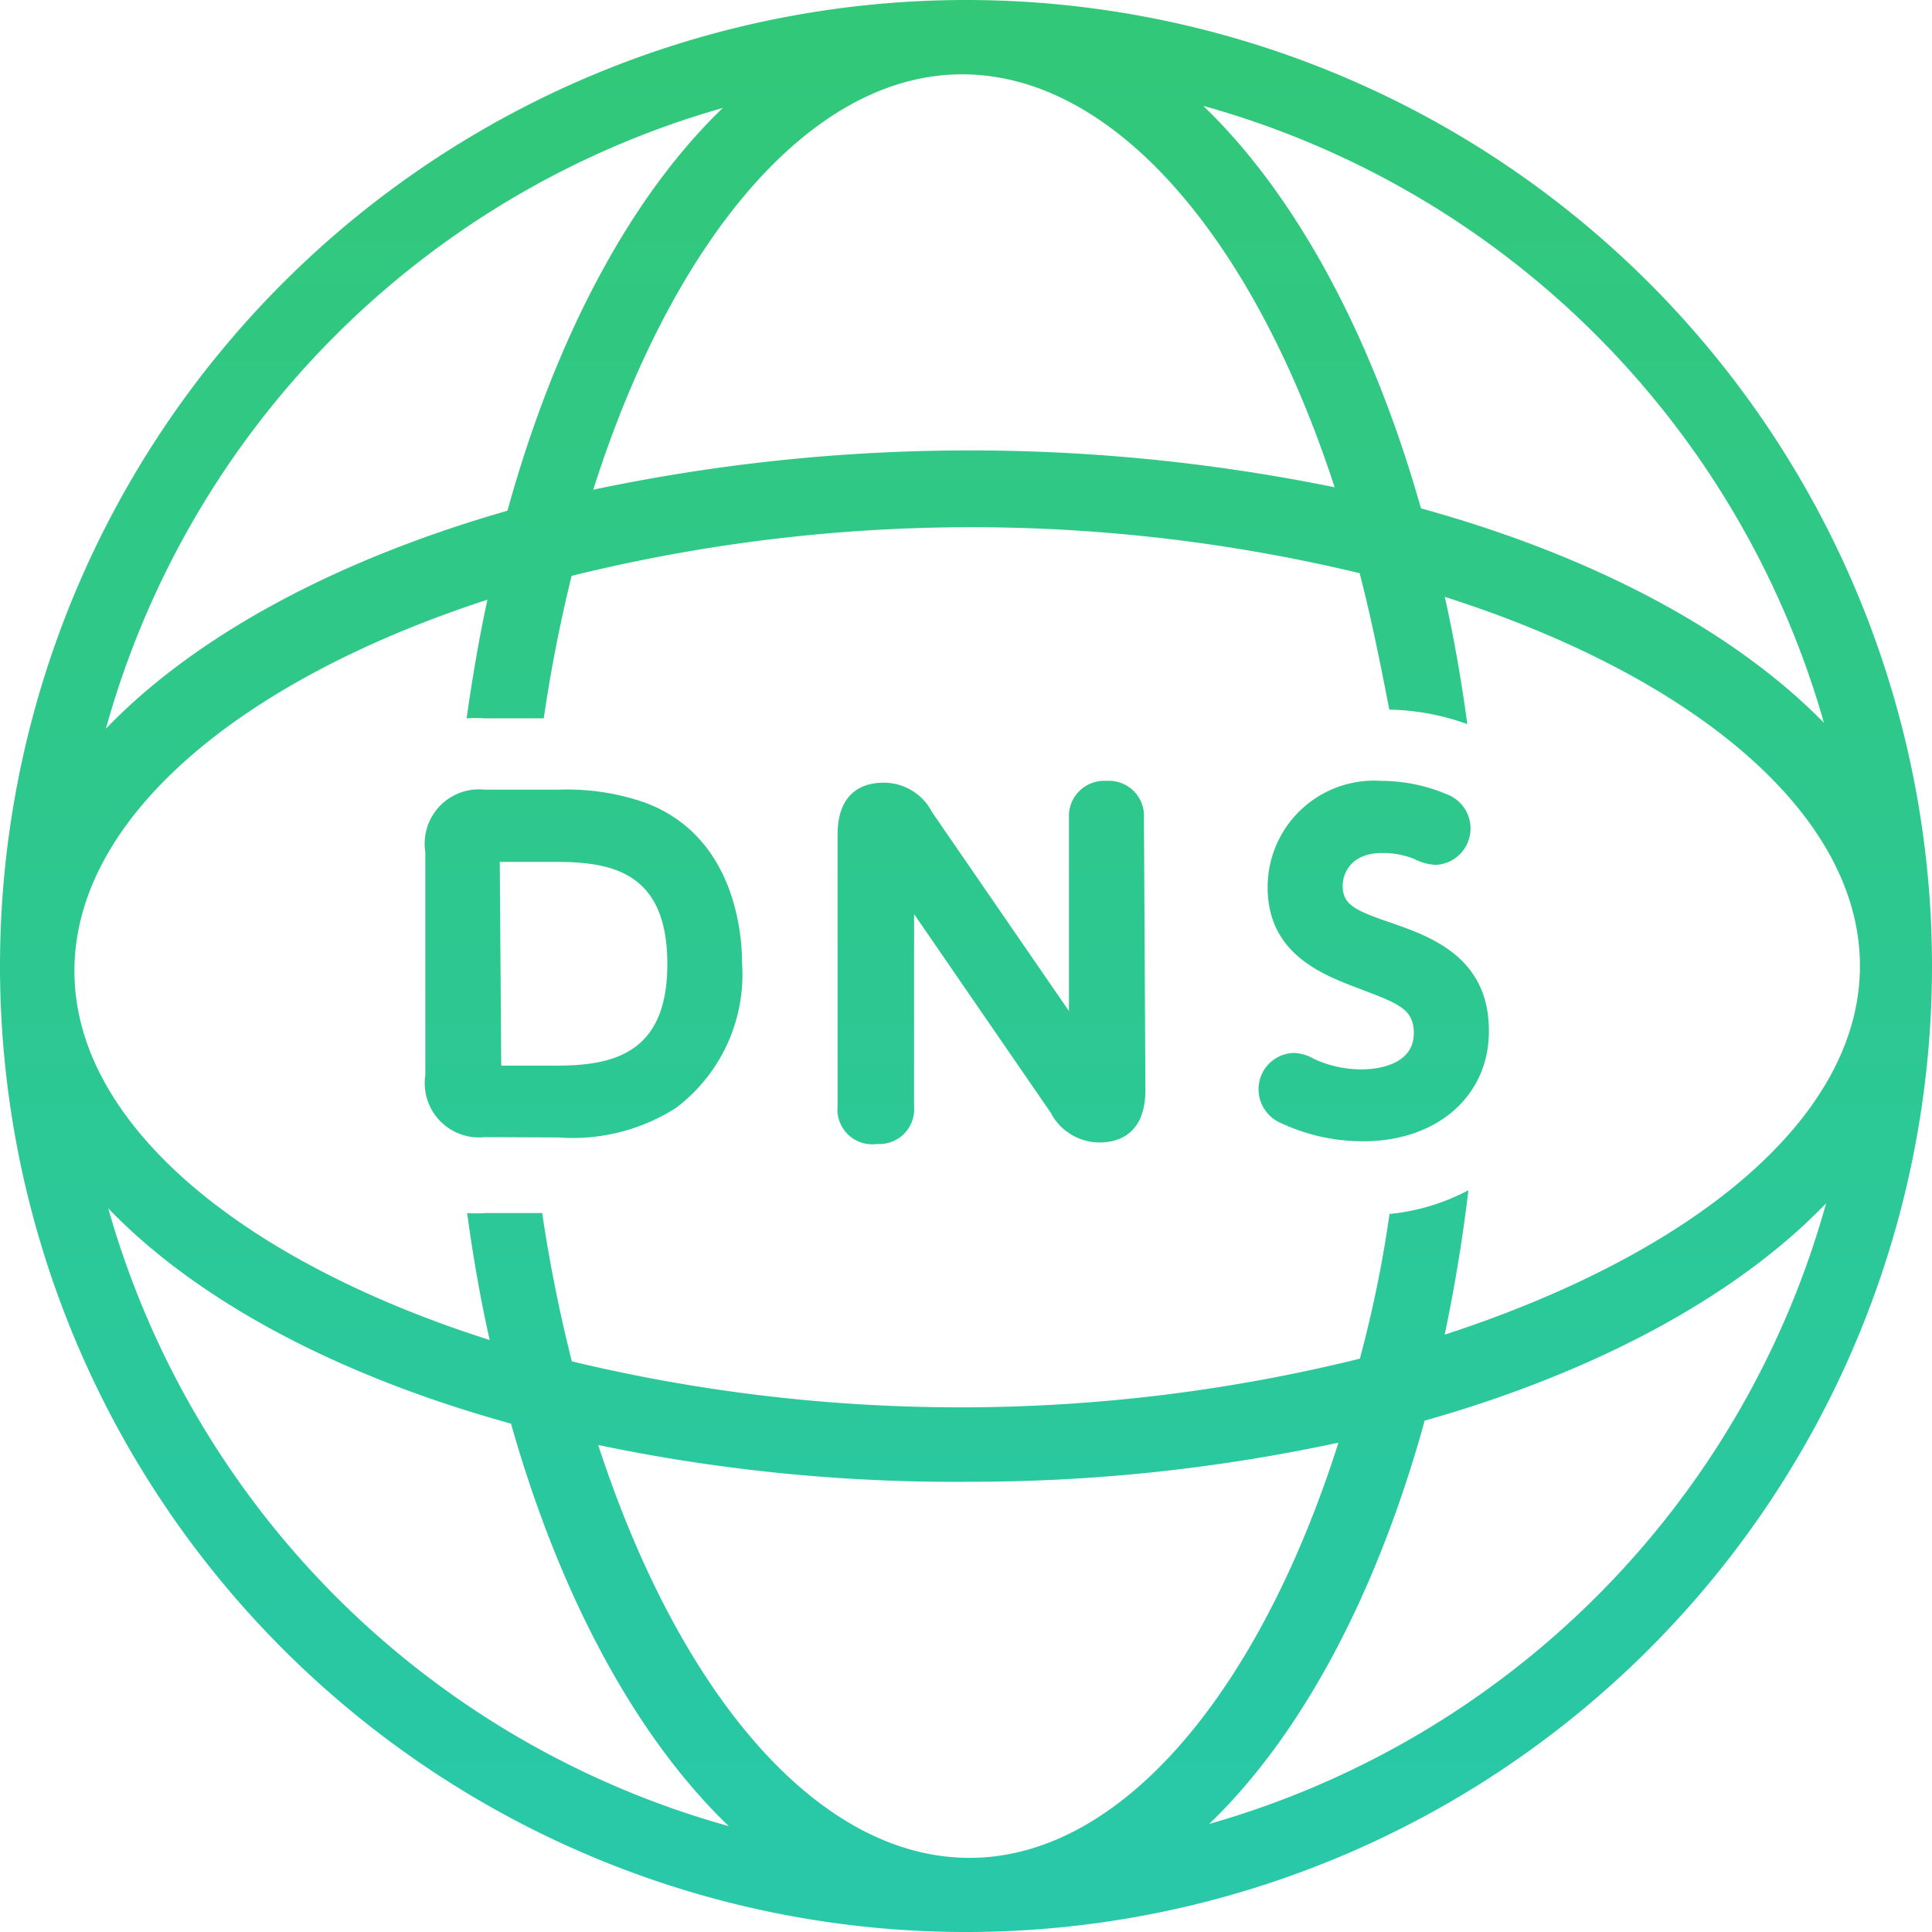 <svg xmlns="http://www.w3.org/2000/svg" viewBox="0 0 80 80" width="80" height="80"><defs><linearGradient id="a" x1="0.5" x2="0.5" y2="1" gradientUnits="objectBoundingBox"><stop offset="0" stop-color="#32c878"/><stop offset="1" stop-color="#28c8aa"/></linearGradient></defs><rect width="80" height="80" fill="none"/><path d="M55.265,20.178a75.515,75.515,0,0,0-30.7.1c3.252-10.232,8.935-17.2,15.275-17.2S51.937,9.96,55.265,20.178Zm3.574.872c-2.026-7.16-5.182-12.981-9.014-16.666a37.019,37.019,0,0,1,25.7,25.545C71.808,26.134,66,23.027,58.839,21.05Zm.111,37.789c7.16-2.026,12.981-5.182,16.666-9.014a37.021,37.021,0,0,1-25.545,25.7c3.831-3.685,6.938-9.518,8.916-16.678m-3.562.884C52.171,69.966,46.484,76.93,40.147,76.93S28.1,70.052,24.771,59.834A72,72,0,0,0,40.1,61.357a72.448,72.448,0,0,0,15.327-1.621m-50.943-9.7C8.167,53.865,14,56.973,21.16,58.95c2.027,7.16,5.183,12.981,9.015,16.666A37.018,37.018,0,0,1,4.482,50.034Zm-.1-19.859A37.015,37.015,0,0,1,29.929,4.47C26.1,8.155,22.99,13.988,21.013,21.148,13.89,23.187,8.069,26.343,4.384,30.175ZM80,39.877A40,40,0,1,0,40.123,80,40,40,0,0,0,80,39.877ZM59.822,55.265c.4-1.915.737-3.917.982-5.98a8.762,8.762,0,0,1-3.266.982,50.41,50.41,0,0,1-1.229,5.993,68.922,68.922,0,0,1-32.631.111q-.766-3.038-1.228-6.141H20.129a5.426,5.426,0,0,1-.786,0c.245,1.806.552,3.562.933,5.257C10.046,52.232,3.082,46.546,3.082,40.209s6.878-12.048,17.1-15.376c-.344,1.6-.626,3.254-.86,4.912a5.035,5.035,0,0,1,.737,0h2.456c.3-2.039.688-4.016,1.155-5.9a68.934,68.934,0,0,1,32.63-.111c.467,1.806.848,3.685,1.228,5.65a9.975,9.975,0,0,1,3.23.6c-.245-1.818-.552-3.574-.933-5.269C70.052,27.977,77.016,33.663,77.016,40S70.04,51.937,59.822,55.265ZM23.15,47.1A7.931,7.931,0,0,0,28,45.87a6.927,6.927,0,0,0,2.727-6c0-1.228-.308-5.269-4.041-6.644a9.822,9.822,0,0,0-3.537-.528H20.067a2.248,2.248,0,0,0-2.456,2.579v9.247a2.248,2.248,0,0,0,1.889,2.55,2.219,2.219,0,0,0,.564.012ZM20.694,35.689h2.358c2.37,0,4.568.491,4.581,4.2s-2.2,4.237-4.594,4.237H20.755Zm15.621,11.68a1.438,1.438,0,0,0,1.535-1.333,1.506,1.506,0,0,0,0-.19V37.851l5.661,8.228a2.284,2.284,0,0,0,2.027,1.228c.712,0,1.891-.3,1.891-2.174l-.061-11.274A1.449,1.449,0,0,0,46,32.334a1.52,1.52,0,0,0-.191,0,1.461,1.461,0,0,0-1.546,1.372v8.159L38.6,33.638a2.248,2.248,0,0,0-2.027-1.228c-.712,0-1.891.283-1.891,2.162V45.809a1.44,1.44,0,0,0,1.633,1.56Zm16.74-.86a7.984,7.984,0,0,0,3.389.749c3.083,0,5.22-1.891,5.208-4.581,0-3.07-2.457-3.918-4.139-4.495-1.412-.491-1.916-.724-1.916-1.51,0-.5.344-1.351,1.633-1.351a3.5,3.5,0,0,1,1.327.245,2.124,2.124,0,0,0,.909.246,1.51,1.51,0,0,0,.5-2.9,7.029,7.029,0,0,0-2.775-.578A4.41,4.41,0,0,0,52.5,36.441c-.007.1-.01.2-.01.3,0,2.874,2.456,3.685,3.967,4.262s2.075.81,2.088,1.768c0,1.4-1.671,1.511-2.186,1.511a4.73,4.73,0,0,1-1.941-.43h0A1.82,1.82,0,0,0,53.6,43.6a1.5,1.5,0,0,0-1.486,1.511v.012A1.524,1.524,0,0,0,53.055,46.509Z" fill="url(#a)"/></svg>